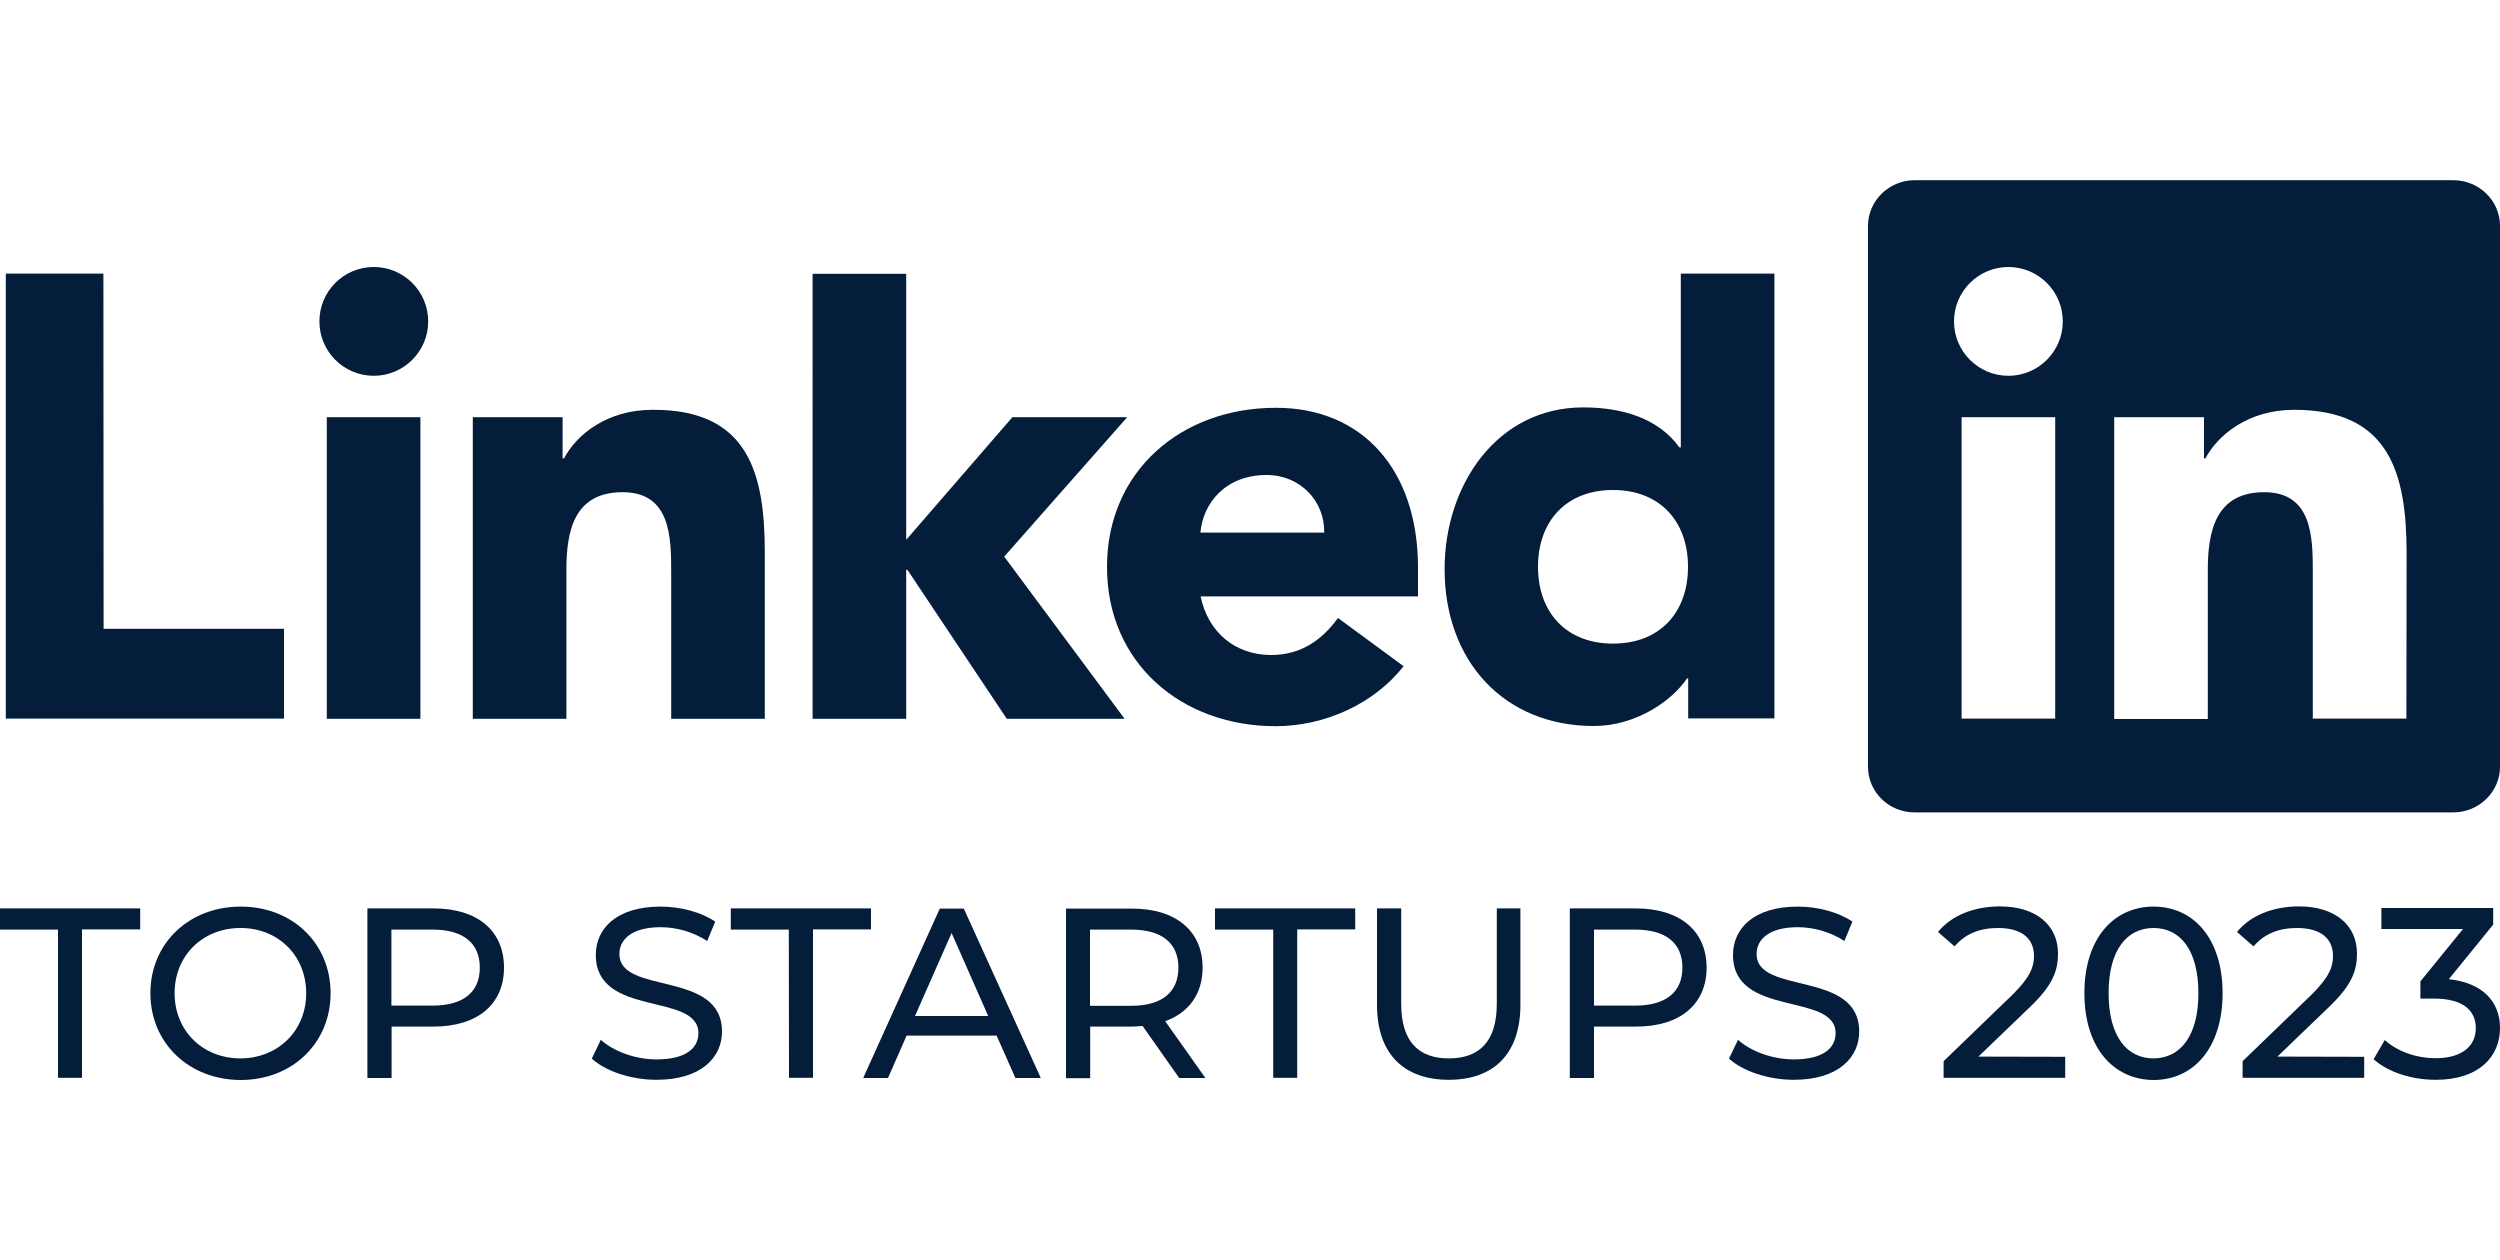 <svg xmlns="http://www.w3.org/2000/svg" xmlns:xlink="http://www.w3.org/1999/xlink" id="Layer_1" x="0px" y="0px" viewBox="0 0 125 63" style="enable-background:new 0 0 125 63;" xml:space="preserve"><style type="text/css">	.st0{fill:none;}	.st1{fill:#041D3A;}</style><rect class="st0" width="125" height="63"></rect><g>	<path class="st1" d="M122.66,9.01H95.73c-1.28,0-2.33,1.03-2.33,2.28v27.05c0,1.26,1.04,2.28,2.33,2.28h26.93  c1.29,0,2.34-1.03,2.34-2.28V11.29C125,10.03,123.95,9.01,122.66,9.01z M102.76,35.93h-4.68V20.86h4.68V35.93z M100.42,18.79  c-1.5,0-2.72-1.22-2.72-2.72s1.22-2.72,2.72-2.72c1.5,0,2.72,1.22,2.72,2.72S101.92,18.79,100.42,18.79z M120.32,35.93h-4.68V28.6  c0-1.75-0.03-3.99-2.43-3.99s-2.82,1.91-2.82,3.88v7.46h-4.68V20.86h4.49v2.06h0.07c0.63-1.18,2.15-2.43,4.44-2.43  c4.74,0,5.62,3.13,5.62,7.18L120.32,35.93L120.32,35.93z M38.24,27.67v8.27h-4.68V28.6c0-1.75-0.03-3.99-2.43-3.99  c-2.41,0-2.81,1.91-2.81,3.88v7.45h-4.68V20.86h4.49v2.06h0.07c0.63-1.19,2.15-2.43,4.43-2.43C37.38,20.47,38.25,23.6,38.24,27.67  L38.24,27.67z M5.18,31.44h9.02v4.49H0.29V13.68h4.88L5.18,31.44L5.18,31.44z M16.34,20.86h4.68v15.08h-4.68  C16.34,35.93,16.34,20.86,16.34,20.86z M21.41,16.07c0,1.5-1.22,2.72-2.72,2.72c-1.5,0-2.72-1.21-2.72-2.72  c0-1.51,1.22-2.72,2.72-2.72S21.41,14.57,21.41,16.07z M50.21,27.83l6.02,8.11h-5.89l-4.97-7.45h-0.06v7.45h-4.68V13.69h4.68v13.3  l5.31-6.13h5.74L50.21,27.83L50.21,27.83L50.21,27.83z M84.03,22.37h-0.06c-1.06-1.47-2.88-2-4.81-2c-4.31,0-6.93,3.88-6.93,8.09  c0,4.59,2.97,7.84,7.46,7.84c2.13,0,3.93-1.28,4.66-2.38h0.06v2h4.31V13.68h-4.68V22.37L84.03,22.37z M80.65,32.18  c-2.34,0-3.75-1.56-3.75-3.84s1.41-3.84,3.75-3.84c2.34,0,3.75,1.56,3.75,3.84C84.4,30.63,82.99,32.18,80.65,32.18z M63.78,20.39  c-4.68,0-8.43,3.13-8.43,7.96s3.75,7.96,8.43,7.96c2.43,0,4.9-1.09,6.4-3L66.9,30.9c-0.78,1.07-1.82,1.85-3.34,1.85  c-1.82,0-3.16-1.15-3.53-2.93h10.87v-1.47C70.89,23.51,68.14,20.38,63.78,20.39L63.78,20.39z M60.02,26.63  c0.13-1.47,1.25-2.88,3.31-2.88c1.69,0,2.91,1.31,2.88,2.88H60.02z"></path>	<g>		<path class="st1" d="M2.9,46.48H0v-1.06h7.01v1.05H4.1v7.42H2.9V46.48z"></path>		<path class="st1" d="M7.52,49.66c0-2.48,1.91-4.33,4.52-4.33c2.58,0,4.49,1.84,4.49,4.33S14.62,54,12.03,54   C9.43,53.99,7.52,52.14,7.52,49.66z M15.31,49.66c0-1.88-1.4-3.26-3.28-3.26c-1.9,0-3.3,1.38-3.3,3.26c0,1.88,1.4,3.26,3.3,3.26   C13.9,52.91,15.31,51.54,15.31,49.66z"></path>		<path class="st1" d="M25.2,48.38c0,1.84-1.33,2.95-3.53,2.95h-2.09v2.57h-1.21v-8.48h3.3C23.88,45.42,25.2,46.54,25.2,48.38z    M23.99,48.38c0-1.21-0.81-1.9-2.36-1.9h-2.06v3.8h2.06C23.19,50.28,23.99,49.59,23.99,48.38z"></path>		<path class="st1" d="M29.59,52.93l0.45-0.94c0.63,0.57,1.71,0.98,2.79,0.98c1.47,0,2.09-0.57,2.09-1.31   c0-2.07-5.13-0.76-5.13-3.91c0-1.31,1.02-2.42,3.24-2.42c0.99,0,2.02,0.27,2.73,0.75l-0.4,0.97c-0.74-0.48-1.58-0.69-2.33-0.69   c-1.44,0-2.06,0.61-2.06,1.34c0,2.07,5.13,0.78,5.13,3.88c0,1.29-1.04,2.41-3.28,2.41C31.54,53.99,30.26,53.55,29.59,52.93z"></path>		<path class="st1" d="M39.44,46.48h-2.9v-1.06h7.01v1.05h-2.9v7.42h-1.2L39.44,46.48L39.44,46.48z"></path>		<path class="st1" d="M49.83,51.78h-4.5L44.4,53.9h-1.24l3.83-8.47h1.2l3.85,8.47h-1.27L49.83,51.78z M49.41,50.8l-1.83-4.15   l-1.83,4.15H49.41z"></path>		<path class="st1" d="M58.96,53.9l-1.83-2.6c-0.17,0.01-0.35,0.03-0.53,0.03h-2.09v2.58H53.3v-8.48h3.3c2.2,0,3.53,1.12,3.53,2.95   c0,1.31-0.68,2.25-1.87,2.68l2.01,2.84L58.96,53.9L58.96,53.9z M58.92,48.38c0-1.21-0.81-1.9-2.36-1.9h-2.06v3.81h2.06   C58.12,50.29,58.92,49.59,58.92,48.38z"></path>		<path class="st1" d="M63.66,46.48h-2.91v-1.06h7.01v1.05h-2.9v7.42h-1.2C63.66,53.89,63.66,46.48,63.66,46.48z"></path>		<path class="st1" d="M68.85,50.24v-4.82h1.21v4.77c0,1.88,0.86,2.73,2.38,2.73c1.53,0,2.4-0.85,2.4-2.73v-4.77h1.18v4.82   c0,2.46-1.34,3.75-3.58,3.75C70.2,53.99,68.85,52.7,68.85,50.24z"></path>		<path class="st1" d="M85.33,48.38c0,1.84-1.33,2.95-3.53,2.95H79.7v2.57h-1.21v-8.48h3.3C83.99,45.42,85.33,46.54,85.33,48.38z    M84.12,48.38c0-1.21-0.81-1.9-2.36-1.9H79.7v3.8h2.06C83.31,50.28,84.12,49.59,84.12,48.38z"></path>		<path class="st1" d="M86.45,52.93l0.45-0.94c0.63,0.57,1.71,0.98,2.79,0.98c1.47,0,2.09-0.57,2.09-1.31   c0-2.07-5.13-0.76-5.13-3.91c0-1.31,1.02-2.42,3.24-2.42c0.99,0,2.02,0.27,2.73,0.75l-0.4,0.97c-0.74-0.48-1.58-0.69-2.33-0.69   c-1.44,0-2.06,0.61-2.06,1.34c0,2.07,5.13,0.78,5.13,3.88c0,1.29-1.04,2.41-3.28,2.41C88.4,53.99,87.13,53.55,86.45,52.93z"></path>		<path class="st1" d="M103.26,52.84v1.05h-6.08v-0.83l3.45-3.33c0.89-0.88,1.07-1.4,1.07-1.93c0-0.88-0.62-1.4-1.8-1.4   c-0.91,0-1.64,0.29-2.17,0.92L96.9,46.6c0.65-0.81,1.78-1.28,3.1-1.28c1.77,0,2.9,0.91,2.9,2.36c0,0.83-0.24,1.56-1.39,2.66   l-2.59,2.49L103.26,52.84L103.26,52.84z"></path>		<path class="st1" d="M104.22,49.66c0-2.76,1.48-4.33,3.46-4.33c1.98,0,3.45,1.58,3.45,4.33S109.66,54,107.68,54   C105.7,53.99,104.22,52.42,104.22,49.66z M109.92,49.66c0-2.17-0.92-3.26-2.24-3.26c-1.33,0-2.25,1.09-2.25,3.26   s0.92,3.26,2.25,3.26C109,52.91,109.92,51.82,109.92,49.66z"></path>		<path class="st1" d="M118.21,52.84v1.05h-6.08v-0.83l3.45-3.33c0.89-0.88,1.07-1.4,1.07-1.93c0-0.88-0.62-1.4-1.8-1.4   c-0.91,0-1.64,0.29-2.17,0.92l-0.83-0.72c0.65-0.81,1.78-1.28,3.1-1.28c1.77,0,2.9,0.91,2.9,2.36c0,0.83-0.24,1.56-1.39,2.66   l-2.59,2.49L118.21,52.84L118.21,52.84z"></path>		<path class="st1" d="M125,51.4c0,1.43-1.05,2.59-3.21,2.59c-1.21,0-2.39-0.38-3.11-1.03l0.56-0.96c0.57,0.53,1.51,0.91,2.55,0.91   c1.27,0,2-0.58,2-1.5c0-0.89-0.64-1.48-2.09-1.48h-0.68v-0.86l2.13-2.62h-4.08v-1.05h5.59v0.83l-2.22,2.73   C124.14,49.14,125,50.09,125,51.4z"></path>	</g></g></svg>